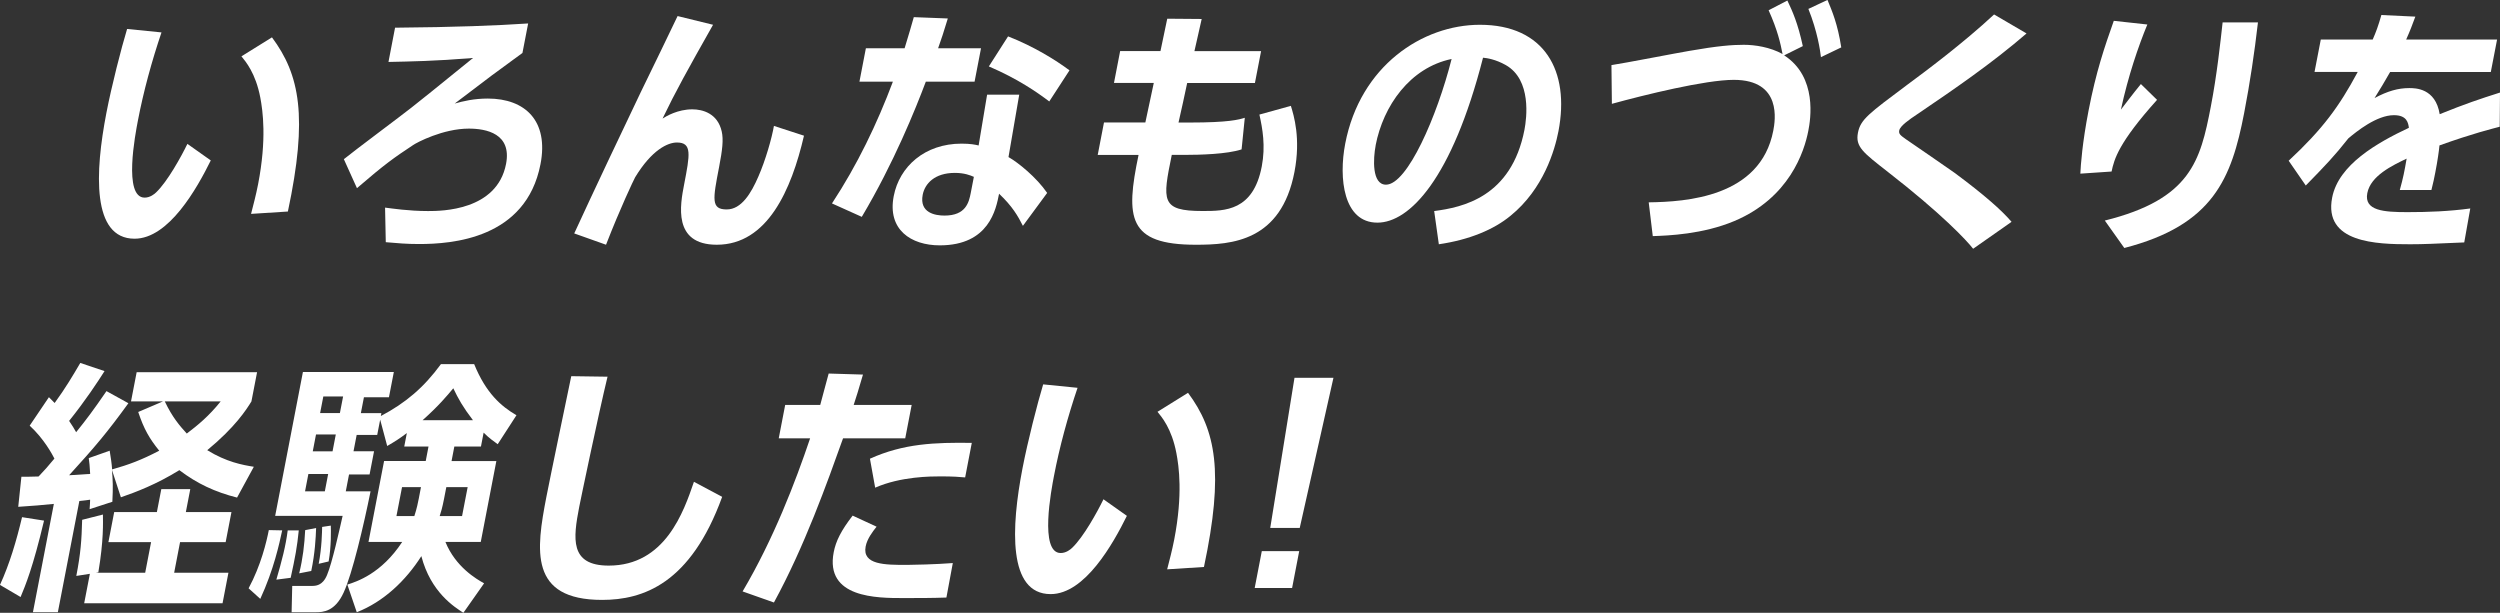 <svg height="130.08" viewBox="0 0 530.67 130.08" width="530.67" xmlns="http://www.w3.org/2000/svg"><rect x="0" y="0" width="530.67" height="130.08" fill="#333333" stroke="none"/><g fill="#fff"><path d="m44.74 34.06c-2.93 5.93-8.91 16.61-16.18 16.61-9.12 0-8.4-14.15-5.98-26.68 1.11-5.76 3.16-13.76 4.4-17.84l7.3.73c-2.08 6.15-3.82 12.53-5 18.68-.55 2.85-3.16 16.39 1.42 16.39 1.17 0 2.11-.78 2.45-1.12 2.4-2.29 5.33-7.61 6.63-10.29l4.97 3.52zm8.55 11.35c.48-1.9 1.02-3.86 1.5-6.32 1.86-9.62.99-15.55.47-18.35-1-5.26-3.15-7.72-4.01-8.78l6.48-4.03c5.91 7.94 7.66 16.83 3.38 36.97l-7.82.5z"/><path d="m81.74 44.07c1.42.17 4.95.73 9.15.73 2.8 0 14.61-.06 16.53-10.01 1.24-6.43-4.2-7.49-7.9-7.49-5.48 0-11.09 2.96-11.87 3.52-4.04 2.68-5.84 3.92-11.88 9.12l-2.78-6.15c2.19-1.79 12.25-9.28 14.3-10.91 3.04-2.41 4.03-3.19 13.12-10.57-8.24.67-13.06.73-17.95.84l1.4-7.27c12.89-.11 21.46-.45 28.25-.9l-1.21 6.26c-5.4 3.92-6.97 5.09-14.38 10.74 1.78-.5 4.07-1.06 7.03-1.06 7.94 0 12.96 4.75 11.18 13.93-3.07 15.88-18.88 16.95-25.76 16.95-2.68 0-4.55-.17-7.08-.39l-.15-7.33z"/><path d="m170.66 28.8c-2.67 11.52-7.77 23.15-18.51 23.15-9.4 0-7.76-8.5-6.93-12.81 1.22-6.32 1.72-8.89-1.53-8.89-1.96 0-5.34 1.57-8.87 7.38-.34.62-3.18 6.6-6.18 14.32l-6.75-2.4c3.77-8.22 10.85-23.16 14.12-29.98 1.19-2.4 7.33-15.1 7.82-16.16l7.53 1.85c-5.44 9.62-8.01 14.26-10.72 19.91.77-.5 3.23-1.96 6.31-1.96 2.18 0 5.38.84 6.25 4.7.39 1.73.15 3.86-.56 7.55-1.33 6.88-1.74 9 1.62 9 3.13 0 5.2-3.47 6.72-6.99 1.5-3.41 2.85-8.11 3.3-10.74l6.37 2.07z"/><path d="m208.24 10.24-1.37 7.1h-10.35c-2.19 5.82-6.8 17.28-13.59 28.69l-6.33-2.85c5.38-8.17 9.59-16.95 12.93-25.84h-7.1l1.37-7.1h8.22c1.04-3.36 1.28-4.31 1.95-6.6l7.22.28c-.94 3.13-1.3 4.14-2.06 6.32h9.12zm8.89 37.7c-1.05-2.07-2.22-4.14-5.06-6.82-.64 3.3-2.12 10.96-12.58 10.96-6.15 0-11.16-3.36-9.78-10.46 1.21-6.26 6.57-11.13 14.4-11.13 1.9 0 2.92.22 3.62.39l1.8-10.79h6.82l-2.28 13.25c2.07 1.17 5.94 4.31 8.21 7.61zm-10.41-10.4c-.77-.34-2.02-.84-4.03-.84-4.31 0-6.37 2.29-6.83 4.64-.74 3.86 2.67 4.42 4.63 4.42 4.53 0 5.18-2.8 5.57-4.81zm16.01-16c-2.59-1.96-6.68-4.81-12.83-7.44l4.08-6.38c5.56 2.18 10.1 5.03 13.04 7.21l-4.29 6.6z"/><path d="m247.76 3.97 7.32.06c-.27 1.12-1.29 5.82-1.54 6.82h14.15l-1.31 6.77h-14.38c-.55 2.57-1.2 5.65-1.84 8.39h2.41c8.28 0 10.41-.62 11.66-1.01l-.68 6.71c-3.05 1.01-8.73 1.17-12.25 1.17h-2.57c-1.99 9.73-2.36 11.91 6.54 11.91 4.75 0 10.74 0 12.56-9.45.84-4.36.16-8.05-.5-11.02l6.68-1.85c.62 2.01 2.14 6.88.76 14.04-2.84 14.71-13.27 15.44-20.94 15.44-14.43 0-14.95-5.7-12.15-19.07h-8.67l1.33-6.88h8.78l1.79-8.39h-8.45l1.31-6.77h8.56l1.44-6.88z"/><path d="m304.43 44.8c5.97-.78 16.39-2.91 19.17-17.28.46-2.4 1.54-10.57-3.96-13.7-2.17-1.23-4.07-1.51-4.84-1.57-6.6 25.78-15.65 35.01-22.42 35.01-7.22 0-8.25-9.4-6.83-16.78 3.18-16.5 16.39-25.22 28.59-25.22 13.71 0 19.14 9.79 16.67 22.6-.77 3.97-3.15 12.25-10.18 17.95-3.53 2.91-8.7 5.09-15.21 6.04zm-12.42-13.93c-.54 2.8-.83 8.33 2.19 8.33 4.53 0 10.86-14.54 13.93-26.68-8.86 1.85-14.51 9.95-16.13 18.34z"/><path d="m349.98 42.95c7.85-.11 23.7-1.06 26.43-15.21.4-2.07 1.92-10.79-8.38-10.79-6.04 0-18.96 3.19-25.88 5.09l-.09-8.22c2.65-.39 14.16-2.63 16.53-3.02 6.02-1.06 9.14-1.29 11.55-1.29s5.61.5 8.24 1.96c-.45-2.29-1.04-5.03-2.96-9.29l3.98-2.07c1.11 2.35 2.21 4.75 3.28 9.68l-3.96 1.96c7.11 4.59 5.59 13.65 5.13 16-.86 4.47-4.04 14.26-15.73 19.18-6.69 2.8-13.96 3.08-17.29 3.19l-.86-7.16zm36.55-30.82c-.17-1.45-.74-5.42-2.67-10.24l4.06-1.9c.99 2.41 2.15 5.09 2.92 10.07z"/><path d="m418.83 52.8c-1.39-1.79-6.68-7.44-18.06-16.28-5.3-4.14-6.96-5.37-6.39-8.33.55-2.85 2.3-4.08 10.53-10.24 3.72-2.74 11.82-8.78 18.37-14.88l6.89 4.03c-7.32 6.32-15.31 11.8-23.23 17.17-1.6 1.06-3.61 2.46-3.79 3.41-.14.73.2 1.01 1.38 1.85 1.63 1.12 8.89 6.1 10.37 7.16 6.26 4.64 9.99 7.94 12.09 10.4l-8.15 5.71z"/><path d="m457.87 21.2c-8.19 9.12-9.09 12.58-9.65 15.21l-6.63.45c.09-1.9.41-6.49 1.75-13.42 1.59-8.22 3.37-13.42 5.35-19.02l7.12.78c-1.89 4.59-4.05 10.85-5.61 18.07.52-.67 2.63-3.47 4.24-5.43l3.44 3.36zm-11.1 25.62c18.27-4.53 20.29-12.7 22.5-24.11 1.34-6.93 2.07-13.93 2.52-17.95h7.5c-.74 6.43-1.69 12.81-2.93 19.24-2.68 13.87-6.55 23.77-25.44 28.64l-4.13-5.82z"/><path d="m530.61 26.9c-1.65.45-5.64 1.4-12.79 3.97-.09 1.06-.42 3.36-.88 5.71-.23 1.17-.41 2.12-.83 3.75h-6.71c.72-2.57 1-4.03 1.45-6.66-3.02 1.45-7.64 3.63-8.35 7.33-.72 3.75 3.53 4.03 8.51 4.03 4.42 0 8.87-.17 13.35-.78l-1.28 7.21c-6.54.28-8.63.39-11.49.39-7.1 0-18.41-.28-16.55-9.9 1.35-6.99 9.52-11.63 16.29-14.82-.14-1.01-.38-2.68-3.17-2.68-3.69 0-7.94 3.47-9.68 4.92-2.96 3.75-4.78 5.65-9.04 10.01l-3.63-5.26c7.22-6.71 10.73-11.52 14.66-18.85h-9.17l1.33-6.88h11.02c.69-1.57 1.17-2.85 1.84-5.2l7.21.34c-.69 1.85-1.05 2.85-1.95 4.87h19.3l-1.33 6.88h-21.37c-1.27 2.24-1.92 3.3-3.31 5.54 2.81-1.51 5.05-2.12 7.35-2.12 1.29 0 5.59 0 6.48 5.54 5.4-2.18 8.39-3.19 12.8-4.59l-.06 7.27z"/><path d="m0 124.15c2.04-4.47 3.47-9.28 4.68-14.37l4.67.73c-2.37 9.96-3.93 13.7-4.98 16.22l-4.37-2.57zm27.24-38.54c-4.5 6.21-7.11 9.28-12.57 15.27.91-.06 1.64-.11 4.47-.28-.11-1.73-.15-2.4-.3-3.36l4.44-1.57c.23 1.4.43 2.68.52 3.97 3.55-1.01 6.14-1.96 10-3.97-2.08-2.57-3.25-4.59-4.46-8.22l5.24-2.24h-6.77l1.2-6.21h25.56l-1.2 6.21c-1.06 1.73-3.46 5.48-9.38 10.35 4.1 2.52 7.45 3.13 9.89 3.52l-3.56 6.54c-4.64-1.17-8.49-2.96-12.25-5.82-4.89 3.02-9.17 4.64-12.41 5.76l-1.9-5.82c.19 2.18.25 3.63.09 6.77l-4.83 1.57c.08-1.01.08-1.29.11-2.01-.8.11-1.15.17-2.29.28l-4.56 23.6h-5.29l4.44-22.99c-2.85.28-4.05.39-7.56.62l.67-6.38c1.23 0 1.51 0 3.65-.06 1.27-1.34 1.98-2.12 3.36-3.8-.49-.95-2.21-4.19-5.25-6.99l4.08-6.04c.52.5.56.56 1.22 1.23 2.28-3.13 3.94-5.93 5.44-8.5l5.15 1.73c-1.45 2.29-4.06 6.26-7.52 10.57.74 1.12 1.04 1.57 1.49 2.4 2.21-2.74 3.56-4.53 6.44-8.72l4.65 2.57zm4.83 29.47h-9.06l1.23-6.38h9.06l.94-4.87h6.15l-.94 4.87h9.68l-1.23 6.38h-9.68l-1.25 6.49h11.52l-1.25 6.49h-29.37l1.21-6.26-2.88.45c.94-4.87 1.12-7.55 1.24-11.91l4.41-1.12c.01 1.68.18 5.43-.97 12.25l-.58.11h10.52l1.25-6.49zm2.91-29.87c1.63 3.41 3.15 5.15 4.67 6.82 2.36-1.79 4.68-3.69 7.19-6.82z"/><path d="m52.77 124.88c2.62-4.87 3.8-9.84 4.29-12.36l2.84.06c-.6 2.8-1.78 8.33-4.65 14.54zm43.08-27.01h9.51l-3.31 17.17h-7.5c2.16 5.31 6.59 7.89 8.21 8.78l-4.4 6.26c-1.89-1.23-6.93-4.36-8.92-12.03-3.3 5.2-8.02 9.68-13.71 11.91l-2-5.87c1.96-.62 7.21-2.29 11.65-9.06h-7.16l3.31-17.17h8.84l.59-3.08h-5.15l.55-2.85c-1.64 1.23-2.53 1.79-4.17 2.74l-1.49-5.59-.63 3.24h-4.36l-.67 3.47h4.36l-.95 4.92h-4.36l-.69 3.58h5.26c-1.45 7.21-3.89 17.56-5.71 21.48-1.84 4.03-4.33 4.19-5.96 4.19h-5.09l.13-5.59h4.14c.78 0 2.29 0 3.24-2.29 1.12-2.63 2.65-9.68 3.32-12.58h-14.32l5.89-30.54h19.3l-1.04 5.37h-5.31l-.65 3.36h4.36l-.12.62c5.29-2.8 9.11-6.04 12.76-11.02h7.05c2.5 6.15 5.71 8.95 8.98 10.85l-3.98 6.15c-.83-.62-1.78-1.23-2.99-2.46l-.57 2.96h-5.65zm-37.19 25.17c1.15-3.92 2-7.16 2.41-10.46h2.35c-.36 3.58-.75 5.65-1.72 10.07zm4.85-1.34c.77-3.13 1.12-6.1 1.27-9.17l2.32-.45c-.08 2.18-.23 5.26-1.03 9.12zm1.95-21.09-.71 3.69h4.2l.71-3.69zm1.62-8.39-.69 3.58h4.2l.69-3.58zm.57 27.46c.67-3.47.71-6.88.73-7.83l1.84-.28c.03 1.01.12 4.31-.46 7.61zm5.18-35.52h-4.2l-.68 3.52h4.2zm16.54 19.24h-4.03l-1.19 6.15h3.8c.54-1.62.78-2.91.95-3.75l.46-2.41zm11.02-14.21c-2.14-2.8-3.1-4.53-4.17-6.77-1.31 1.57-3.06 3.69-6.51 6.77zm-2.31 20.36 1.19-6.15h-4.53l-.49 2.52c-.37 1.9-.65 2.8-.92 3.63z"/><path d="m153.29 105.47c-6.7 18.46-16.81 21.87-25.48 21.87-15.55 0-14.01-10.57-11.83-21.87.79-4.08 4.52-21.98 5.28-25.62l7.7.11c-1.95 8.05-5.76 26.34-6.01 27.63-1.29 6.71-2.07 12.47 6.26 12.47 11.97 0 15.91-11.41 18.09-17.79l5.99 3.19z"/><path d="m183.18 79.52c-1.1 3.69-1.31 4.47-1.97 6.43h12.31l-1.37 7.1h-13.2c-3.4 9.51-8.17 22.93-14.67 34.84l-6.65-2.35c6.57-11.13 11.18-23.16 14.33-32.49h-6.66l1.37-7.1h7.44c.26-1.06 1.55-5.71 1.79-6.66l7.29.22zm17.72 47.32c-2.99.11-6.12.11-9.14.11-5.59 0-16.67 0-14.79-9.73.45-2.35 1.56-4.59 4.02-7.77l5.08 2.35c-.81 1.01-2.01 2.57-2.32 4.19-.75 3.92 4.11 3.92 8.75 3.92 1.12 0 6.23-.11 9.75-.39l-1.36 7.33zm3.97-25.5c-1.1-.11-2.64-.22-5.21-.22-1.96 0-8.45 0-13.89 2.4l-1.11-6.15c7.17-3.24 13.82-3.47 21.62-3.36z"/><path d="m239.2 109.5c-2.93 5.93-8.91 16.61-16.18 16.61-9.12 0-8.4-14.15-5.98-26.68 1.11-5.76 3.16-13.76 4.39-17.84l7.3.73c-2.08 6.15-3.82 12.53-5 18.68-.55 2.85-3.16 16.39 1.42 16.39 1.17 0 2.11-.78 2.45-1.12 2.4-2.29 5.33-7.61 6.63-10.29zm8.55 11.35c.48-1.9 1.02-3.86 1.5-6.32 1.86-9.62.99-15.55.46-18.34-1-5.26-3.15-7.72-4.01-8.78l6.48-4.03c5.91 7.94 7.66 16.83 3.38 36.97l-7.82.5z"/><path d="m275.78 116.99-1.51 7.83h-7.94l1.51-7.83zm7.27-36.8-7.16 31.88h-6.26l5.15-31.88h8.28z"/></g></svg>